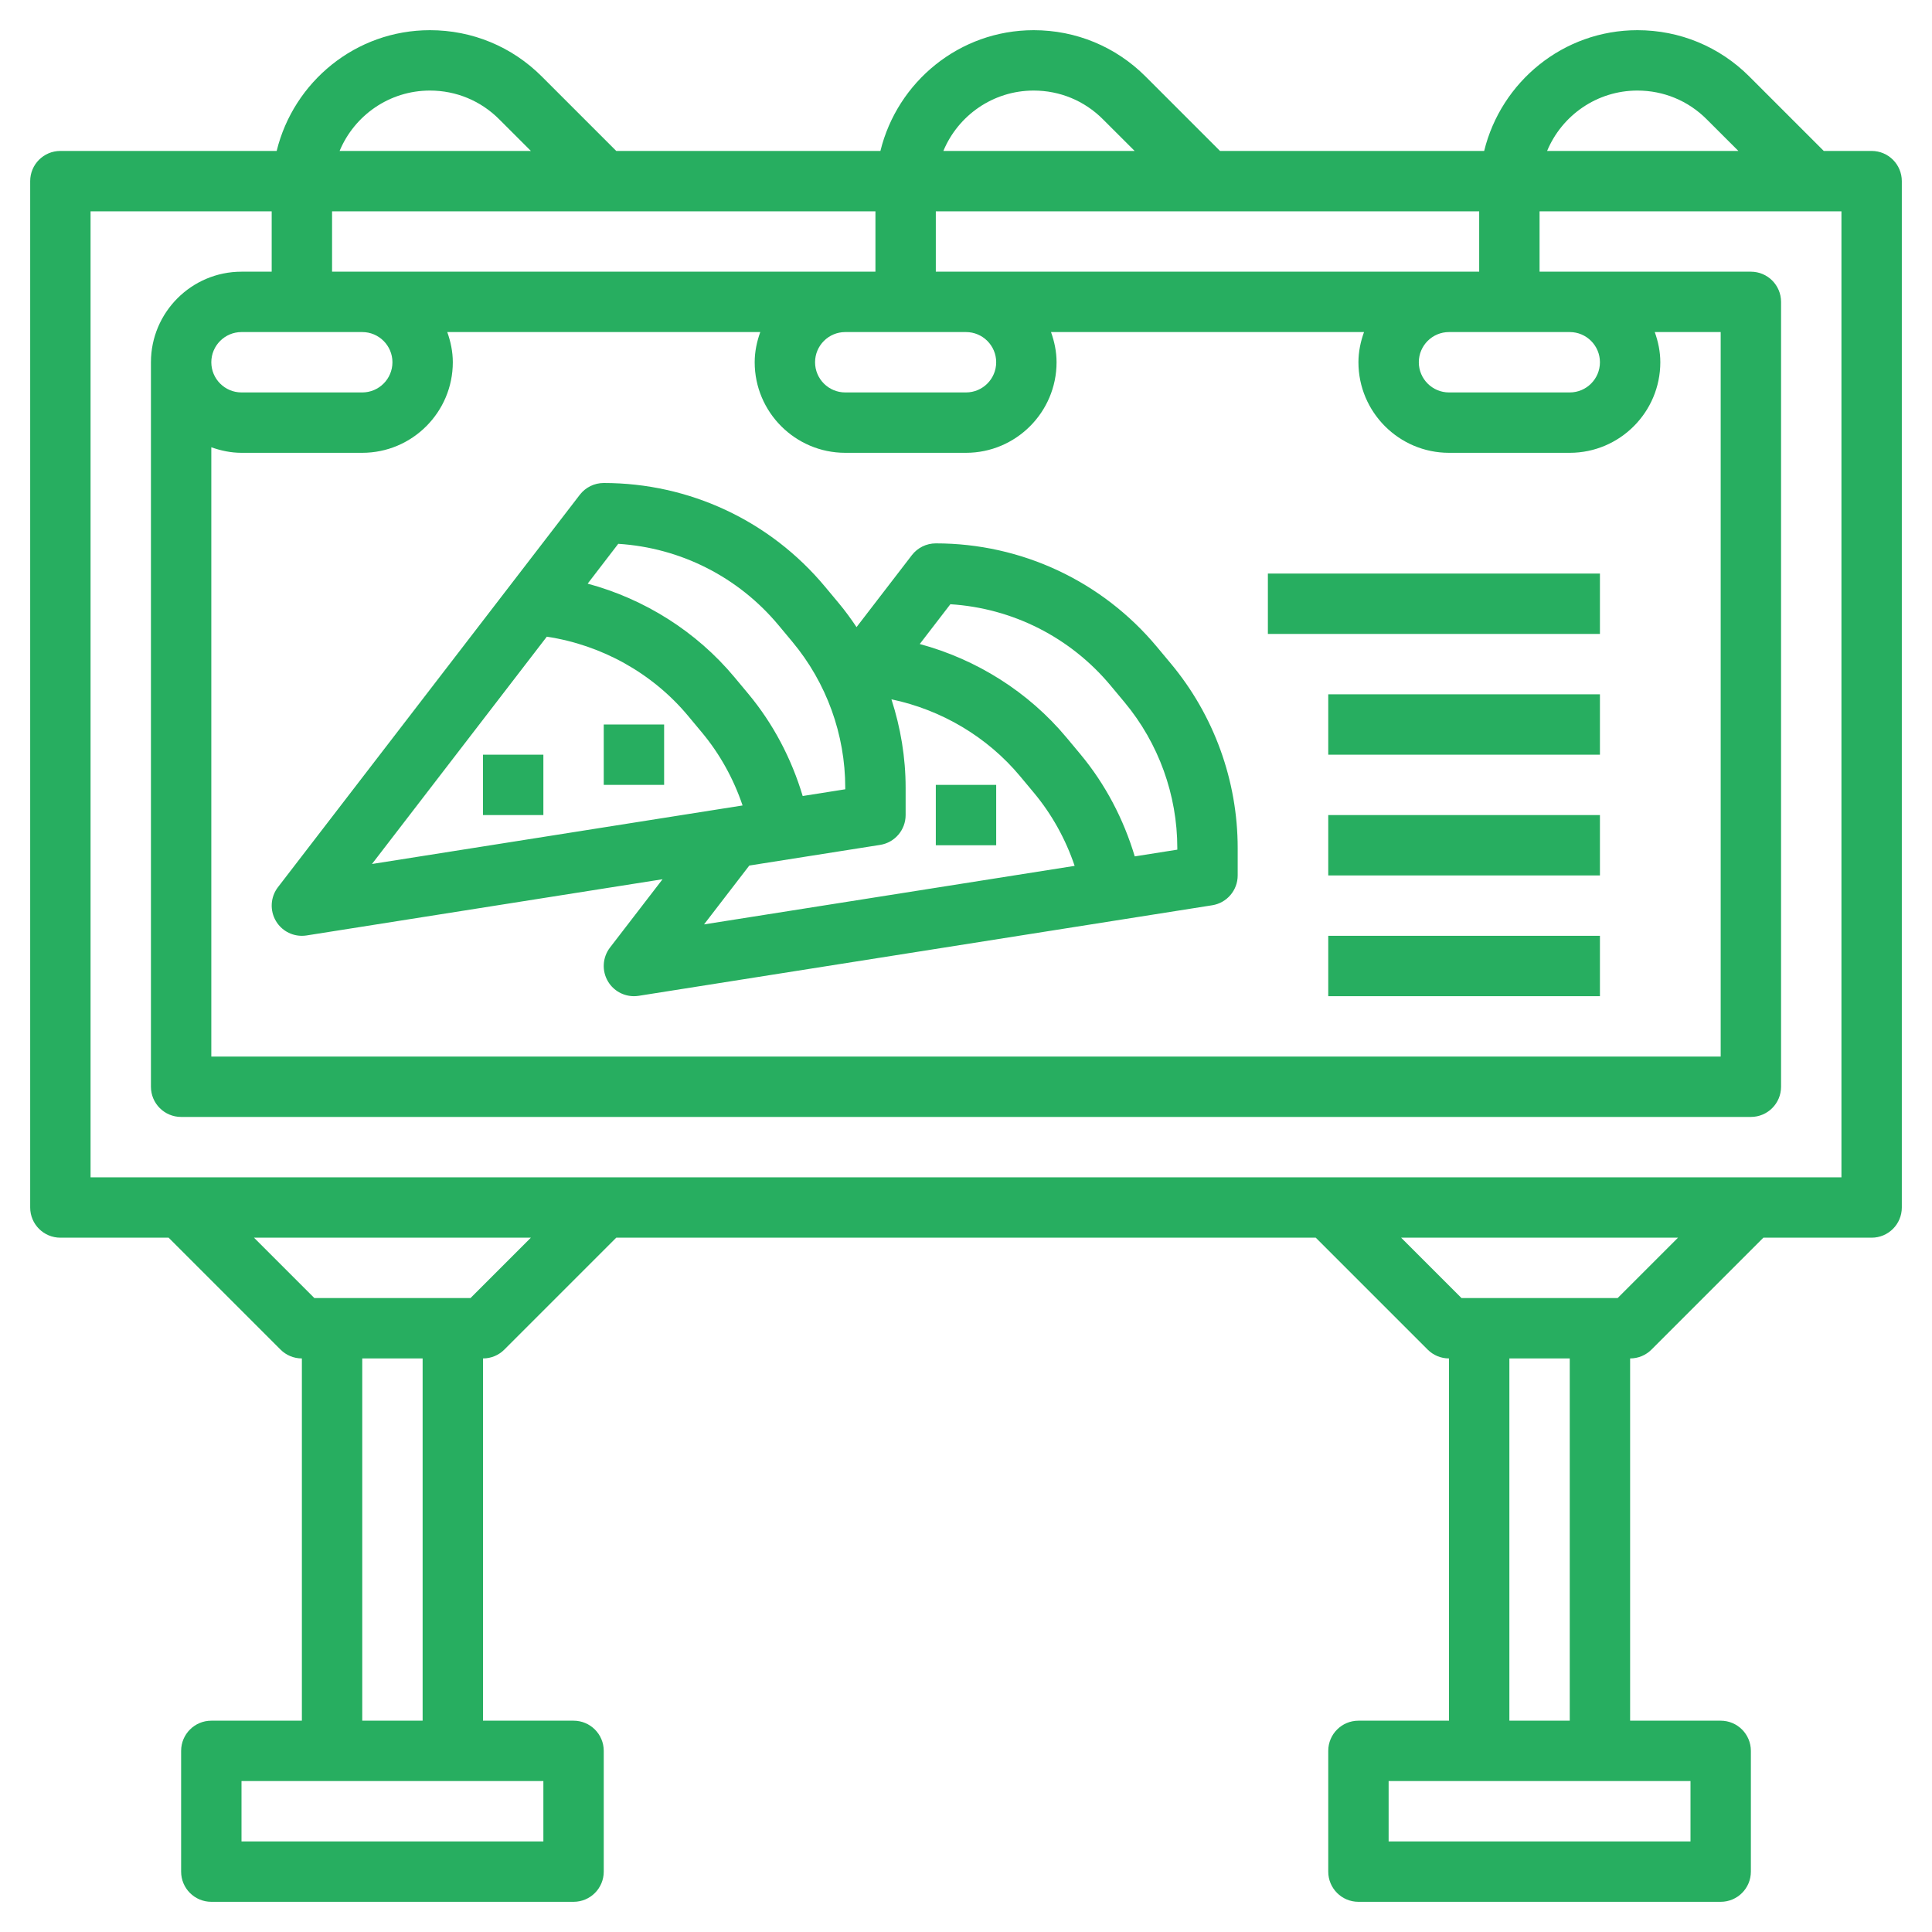 <svg xmlns="http://www.w3.org/2000/svg" id="Layer_3" height="512" viewBox="0 0 64 64" width="512" fill="#27ae60"><g><path d="m62 5h-1.586l-2.464-2.464c-.99-.991-2.306-1.536-3.708-1.536-2.46 0-4.516 1.71-5.077 4h-8.751l-2.464-2.464c-.99-.991-2.306-1.536-3.708-1.536-2.46 0-4.516 1.71-5.077 4h-8.751l-2.464-2.464c-.99-.991-2.306-1.536-3.708-1.536-2.46 0-4.516 1.71-5.077 4h-7.165c-.553 0-1 .448-1 1v34c0 .552.447 1 1 1h3.586l3.707 3.707c.187.188.441.293.707.293v12h-3c-.553 0-1 .448-1 1v4c0 .552.447 1 1 1h12c.553 0 1-.448 1-1v-4c0-.552-.447-1-1-1h-3v-12c.266 0 .52-.105.707-.293l3.707-3.707h23.172l3.707 3.707c.187.188.441.293.707.293v12h-3c-.553 0-1 .448-1 1v4c0 .552.447 1 1 1h12c.553 0 1-.448 1-1v-4c0-.552-.447-1-1-1h-3v-12c.266 0 .52-.105.707-.293l3.707-3.707h3.586c.553 0 1-.448 1-1v-34c0-.552-.447-1-1-1zm-7.758-2c.867 0 1.681.337 2.293.95l1.051 1.05h-6.336c.488-1.173 1.644-2 2.992-2zm-25.242 4v2h-1-16-1v-2zm4 5c0 .551-.448 1-1 1h-4c-.552 0-1-.449-1-1s.448-1 1-1h4c.552 0 1 .449 1 1zm-21-1c.552 0 1 .449 1 1s-.448 1-1 1h-4c-.552 0-1-.449-1-1s.448-1 1-1zm-5 3.816c.314.112.648.184 1 .184h4c1.654 0 3-1.346 3-3 0-.352-.072-.686-.184-1h10.369c-.113.314-.185.648-.185 1 0 1.654 1.346 3 3 3h4c1.654 0 3-1.346 3-3 0-.352-.072-.686-.184-1h10.369c-.113.314-.185.648-.185 1 0 1.654 1.346 3 3 3h4c1.654 0 3-1.346 3-3 0-.352-.072-.686-.184-1h2.184v24h-50zm46-2.816c0 .551-.448 1-1 1h-4c-.552 0-1-.449-1-1s.448-1 1-1h4c.552 0 1 .449 1 1zm-5-3h-16-1v-2h18v2zm-13.758-6c.867 0 1.681.337 2.293.95l1.051 1.05h-6.336c.488-1.173 1.644-2 2.992-2zm-20 0c.867 0 1.681.337 2.293.95l1.051 1.05h-6.336c.488-1.173 1.644-2 2.992-2zm3.758 58h-10v-2h10zm-4-4h-2v-12h2zm1.586-14h-5.172l-2-2h9.172zm40.414 18h-10v-2h10zm-4-4h-2v-12h2zm1.586-14h-5.172l-2-2h9.172zm7.414-4h-58v-32h6v2h-1c-1.654 0-3 1.346-3 3v24c0 .552.447 1 1 1h52c.553 0 1-.448 1-1v-26c0-.552-.447-1-1-1h-6-1v-2h10z"></path><path d="m16 25h2v2h-2z"></path><path d="m20 24h2v2h-2z"></path><path d="m38.329 21.433c-1.818-2.182-4.489-3.433-7.329-3.433-.311 0-.604.144-.793.39l-1.833 2.384c-.182-.271-.374-.537-.585-.789l-.46-.552c-1.818-2.182-4.489-3.433-7.329-3.433-.311 0-.604.144-.793.39l-10 13c-.249.325-.275.769-.066 1.121.181.306.509.489.859.489.052 0 .104-.004.156-.012l11.792-1.862-1.742 2.264c-.249.325-.275.769-.066 1.121.182.306.51.489.86.489.052 0 .104-.004.156-.012l19-3c.486-.077.844-.496.844-.988v-.908c0-2.228-.785-4.396-2.211-6.107zm-17.849-3.418c2.063.13 3.979 1.097 5.312 2.698l.46.552c1.127 1.352 1.748 3.067 1.748 4.827v.054l-1.41.223c-.369-1.234-.974-2.392-1.8-3.384l-.46-.552c-1.261-1.513-2.977-2.59-4.863-3.099zm-2.366 3.076c1.815.274 3.498 1.206 4.678 2.621l.46.552c.596.715 1.05 1.539 1.347 2.418l-12.277 1.939zm6.708 7.581 4.335-.684c.485-.077.843-.496.843-.988v-.908c0-1-.166-1.986-.47-2.926 1.654.346 3.173 1.241 4.262 2.547l.46.552c.596.715 1.05 1.539 1.347 2.418l-12.277 1.939zm14.178-.526-1.41.223c-.369-1.234-.974-2.392-1.8-3.384l-.46-.552c-1.261-1.513-2.977-2.59-4.862-3.099l1.014-1.318c2.063.13 3.979 1.097 5.312 2.698l.46.552c1.125 1.351 1.746 3.066 1.746 4.826z"></path><path d="m31 26h2v2h-2z"></path><path d="m42 19h11v2h-11z"></path><path d="m44 23h9v2h-9z"></path><path d="m44 27h9v2h-9z"></path><path d="m44 31h9v2h-9z"></path></g></svg>